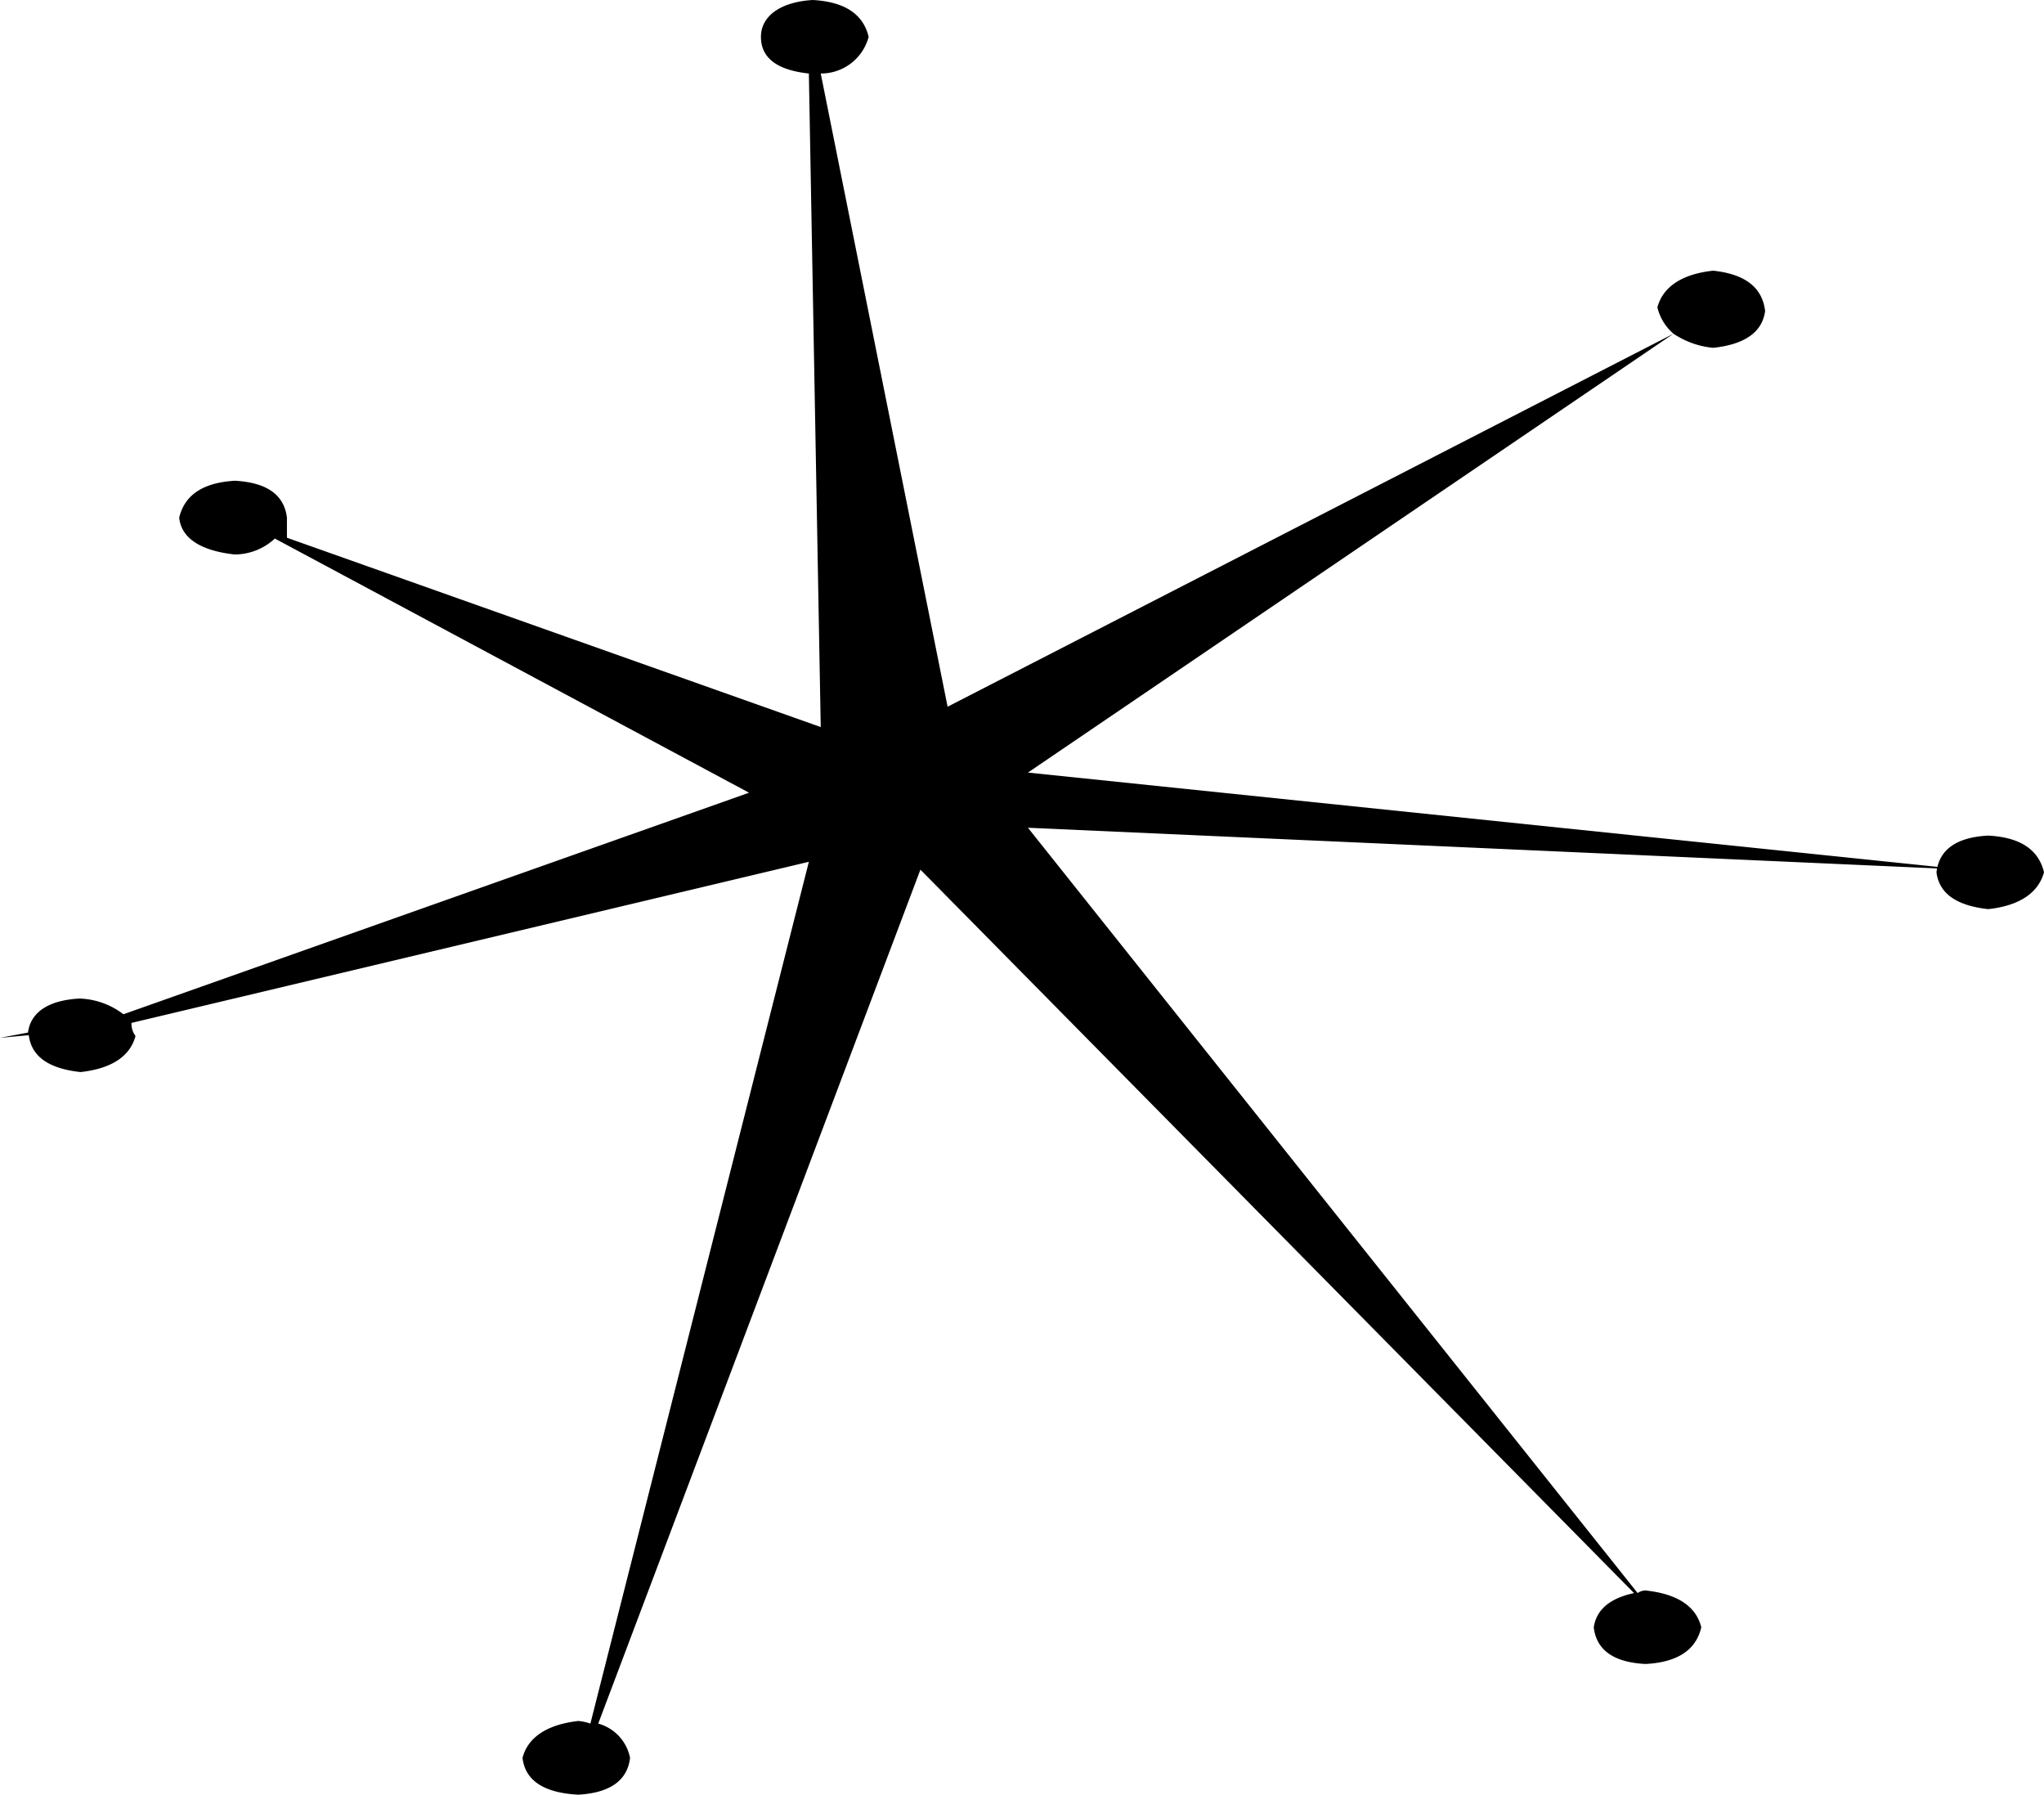 <svg xmlns="http://www.w3.org/2000/svg" viewBox="0 0 101.51 89.11"><title>Asset 1</title><g id="Layer_2" data-name="Layer 2"><g id="Layer_1-2" data-name="Layer 1"><path d="M83.11,16.57,51.05,38.36l46.5,4.82L51.05,41.1l30.28,38a.67.67,0,0,1,.39-.13c1.58.17,2.51.78,2.77,1.83-.26,1.13-1.19,1.74-2.77,1.82-1.58-.08-2.44-.69-2.57-1.82.13-.87.79-1.44,2-1.7L45.71,43.18l-16,42.4a2.21,2.21,0,0,1,1.58,1.7c-.13,1.13-1,1.74-2.57,1.83-1.71-.09-2.64-.7-2.77-1.83.26-1,1.19-1.65,2.77-1.83a2.51,2.51,0,0,1,.6.13L40.17,42.79l-33.64,8a1,1,0,0,0,.2.65C6.46,52.45,5.54,53.06,4,53.23c-1.59-.17-2.44-.78-2.57-1.83L0,51.53l1.39-.26c.13-1,1-1.61,2.57-1.69a3.8,3.8,0,0,1,2.17.78l31.07-11L13.65,26.74a2.94,2.94,0,0,1-2,.79C10,27.35,9,26.74,8.9,25.7c.27-1.13,1.19-1.74,2.77-1.83,1.59.09,2.44.7,2.58,1.83v1l26.51,9.4L40.17,3.65c-1.59-.17-2.38-.78-2.38-1.82S38.78.09,40.37,0c1.58.09,2.5.7,2.77,1.83a2.45,2.45,0,0,1-2.38,1.82l6.3,31.44L83.11,16.57a2.48,2.48,0,0,1-.8-1.31c.27-1,1.19-1.65,2.77-1.82,1.59.17,2.44.83,2.58,2-.14,1.05-1,1.66-2.58,1.83A4.25,4.25,0,0,1,83.11,16.57Zm18.4,26.74c-.27,1-1.19,1.66-2.77,1.83-1.58-.17-2.44-.78-2.57-1.83.13-1.13,1-1.74,2.57-1.82C100.32,41.57,101.24,42.18,101.51,43.31Z"/></g></g></svg>